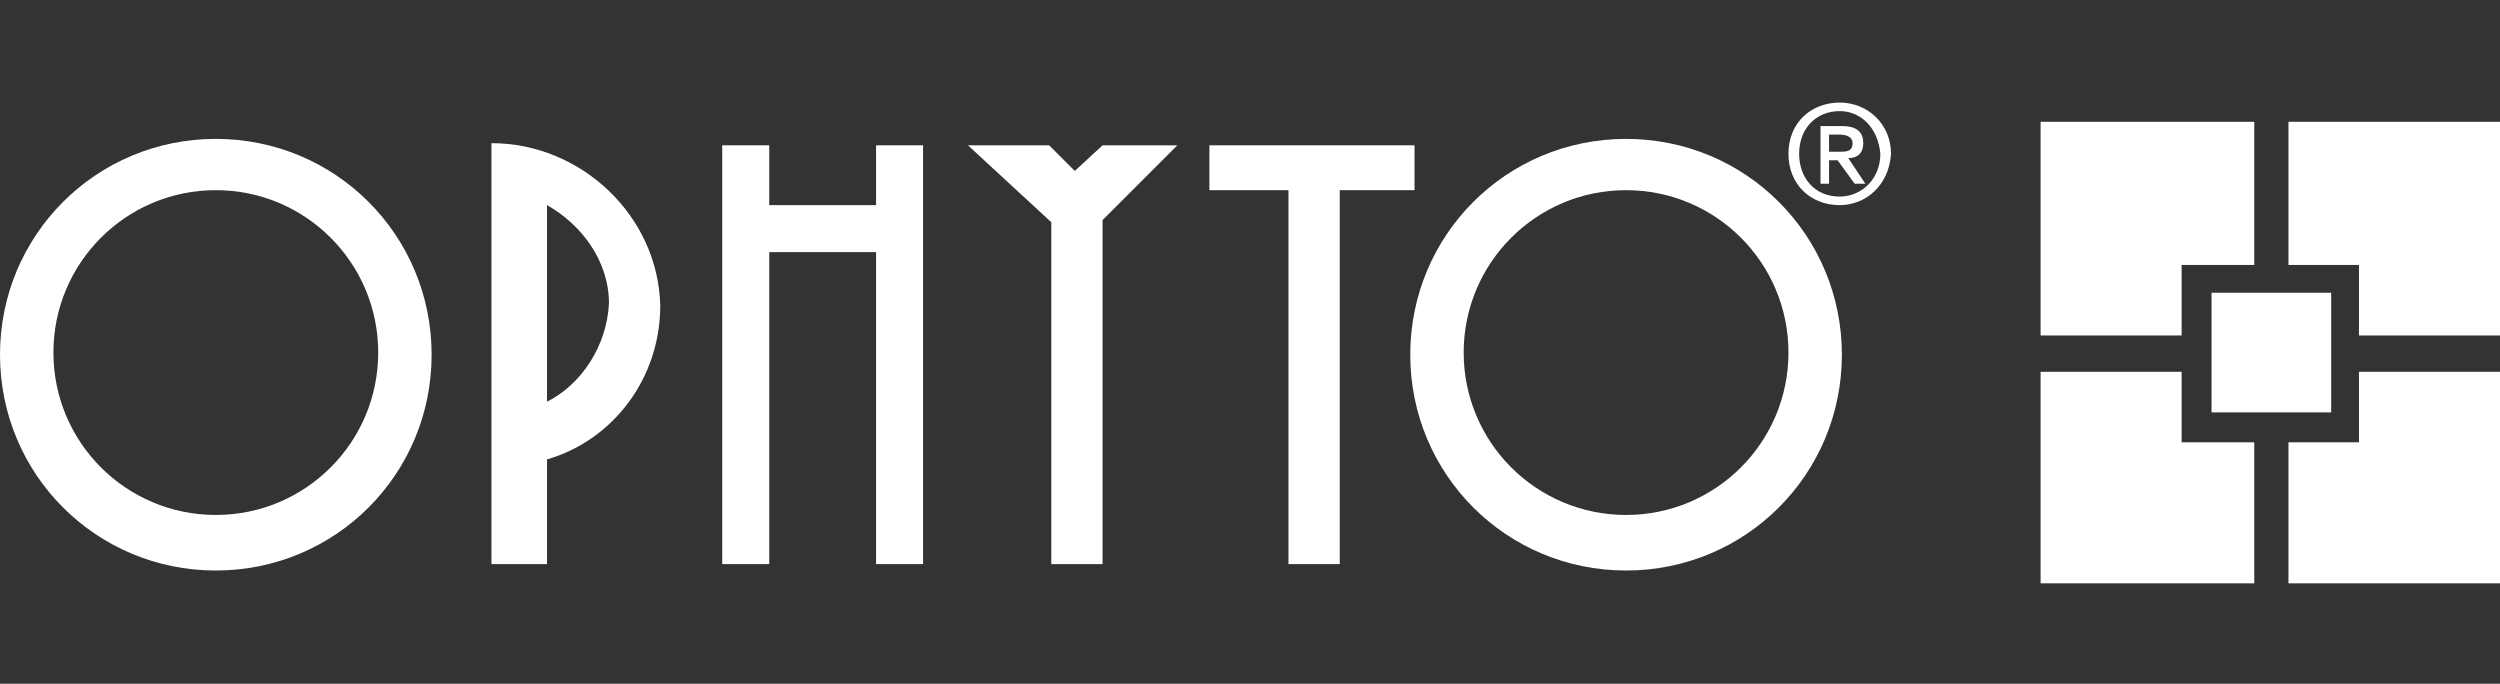 <?xml version="1.0" encoding="utf-8"?>
<!-- Generator: Adobe Illustrator 26.5.0, SVG Export Plug-In . SVG Version: 6.00 Build 0)  -->
<svg version="1.1" id="Calque_1" xmlns="http://www.w3.org/2000/svg" xmlns:xlink="http://www.w3.org/1999/xlink" x="0px" y="0px"
	 viewBox="0 0 117 32" style="enable-background:new 0 0 117 32;" xml:space="preserve">
<rect x="0" y="0" width="117" height="32" fill="#333333" stroke="none"/>
<style type="text/css">
	.st0{fill:none;}
	.st1{fill:#FFFFFF;}
</style>
<rect x="-2.9" class="st0" width="122.2" height="32"/>
<g>
	<path class="st1" d="M76.1,24.1c-4.2,0-7.6-3.4-7.6-7.6c0-4.2,3.4-7.6,7.6-7.6c4.2,0,7.6,3.4,7.6,7.6
		C83.7,20.7,80.3,24.1,76.1,24.1 M76.1,6.5C70.5,6.5,66,11,66,16.6c0,5.6,4.5,10.1,10.1,10.1c5.6,0,10.1-4.5,10.1-10.1
		C86.2,11,81.7,6.5,76.1,6.5"/>
	<path class="st1" d="M10.1,24.1c-4.2,0-7.6-3.4-7.6-7.6c0-4.2,3.4-7.6,7.6-7.6c4.2,0,7.6,3.4,7.6,7.6
		C17.7,20.7,14.3,24.1,10.1,24.1 M10.1,6.5C4.5,6.5,0,11,0,16.6c0,5.6,4.5,10.1,10.1,10.1c5.6,0,10.1-4.5,10.1-10.1
		C20.2,11,15.7,6.5,10.1,6.5"/>
	<polygon class="st1" points="66.2,6.8 56.6,6.8 56.6,8.9 60.3,8.9 60.3,26.4 62.7,26.4 62.7,8.9 66.2,8.9 	"/>
	<polygon class="st1" points="50.3,8 49.1,6.8 45.3,6.8 49.2,10.4 49.2,26.4 51.6,26.4 51.6,10.3 55.1,6.8 51.6,6.8 	"/>
	<polygon class="st1" points="41,9.6 36,9.6 36,6.8 33.8,6.8 33.8,26.4 36,26.4 36,11.8 41,11.8 41,26.4 43.2,26.4 43.2,6.8 41,6.8 
			"/>
	<path class="st1" d="M25.6,18.8V9.6c1.6,0.9,2.9,2.6,2.9,4.6C28.4,16.2,27.2,18,25.6,18.8 M23,6.7L23,6.7l0,19.7h2.6l0-4.9h0
		c3.1-0.9,5.3-3.8,5.3-7.2C30.8,10.1,27.2,6.7,23,6.7"/>
	<path class="st1" d="M86.1,5.2c-1.1,0-1.9,0.8-1.9,2c0,1.1,0.7,2,1.9,2c1,0,1.9-0.8,1.9-2C87.9,6,87.1,5.2,86.1,5.2 M86.1,9.6
		c-1.4,0-2.4-1-2.4-2.4c0-1.5,1.1-2.4,2.4-2.4c1.3,0,2.4,1,2.4,2.4C88.4,8.7,87.3,9.6,86.1,9.6 M86.1,7.1c0.3,0,0.6,0,0.6-0.4
		c0-0.3-0.3-0.4-0.6-0.4h-0.5v0.8H86.1z M85.6,8.6h-0.4V5.9h1c0.6,0,1,0.2,1,0.8c0,0.5-0.3,0.7-0.7,0.7l0.8,1.2h-0.5L86,7.5h-0.4
		V8.6z"/>
	<polygon class="st1" points="95.5,5.7 105.5,5.7 105.5,12.4 102.1,12.4 102.1,15.7 95.5,15.7 	"/>
	<polygon class="st1" points="95.5,27.3 95.5,17.4 102.1,17.4 102.1,20.7 105.5,20.7 105.5,27.3 	"/>
	<polygon class="st1" points="117,27.3 107.1,27.3 107.1,20.7 110.4,20.7 110.4,17.4 117,17.4 	"/>
	<polygon class="st1" points="117,5.7 117,15.7 110.4,15.7 110.4,12.4 107.1,12.4 107.1,5.7 	"/>
	<rect x="103.5" y="13.7" class="st1" width="5.6" height="5.6"/>
</g>
</svg>
